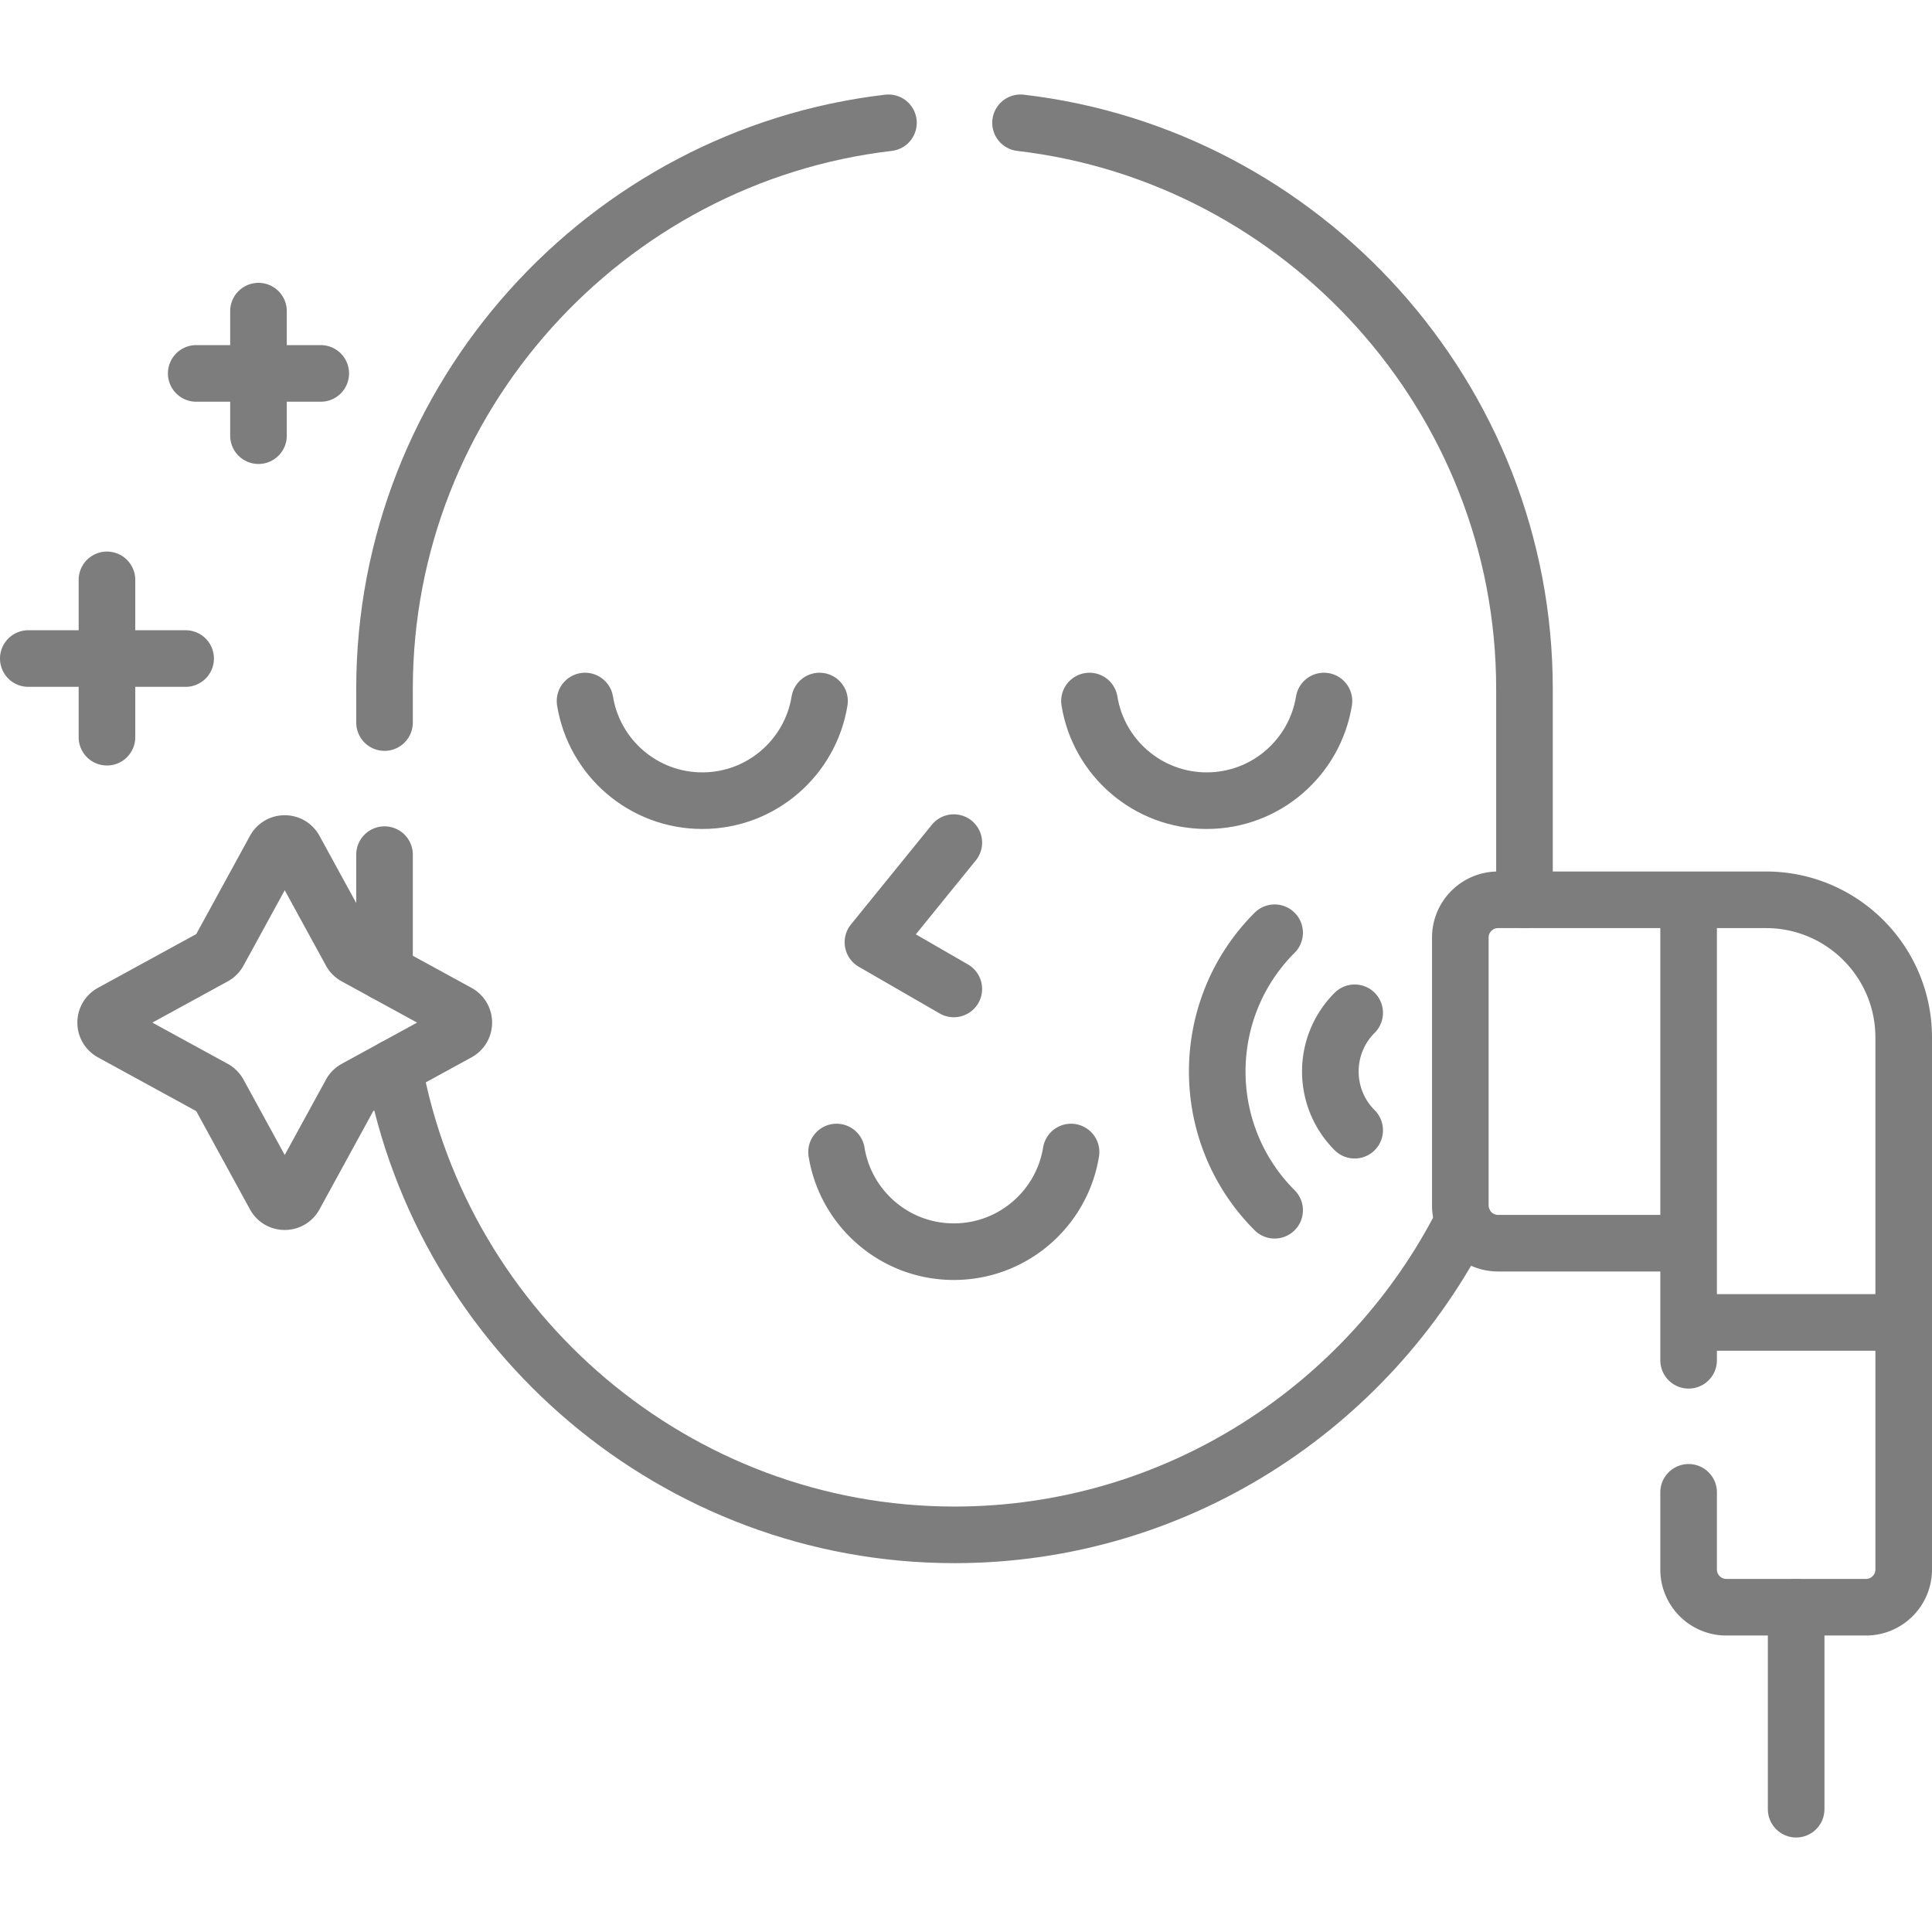 <svg xmlns="http://www.w3.org/2000/svg" xmlns:xlink="http://www.w3.org/1999/xlink" width="512" height="512" x="0" y="0" viewBox="0 0 512 512" style="enable-background:new 0 0 512 512" xml:space="preserve" class="">  <g>    <path d="M476 479.458v-53.529M404 238.458v-55.894c0-77.159-58.637-141.277-133.549-150.021M104.382 282.915c12.908 70.207 74.777 123.837 148.57 123.837h0c58.753 0 109.943-34 134.887-83.292M235.451 32.542c-74.912 8.744-133.549 72.862-133.549 150.021v8.923M101.903 226.486v29.217c0 .682.017 1.361.026 2.041M155.043 185.779c2.429 14.973 15.412 26.406 31.07 26.406s28.641-11.433 31.07-26.406M288.719 185.779c2.429 14.973 15.412 26.406 31.07 26.406s28.641-11.433 31.07-26.406" style="stroke-width:15;stroke-linecap:round;stroke-linejoin:round;stroke-miterlimit:10;" fill="none" stroke="#7d7d7d" stroke-width="15" stroke-linecap="round" stroke-linejoin="round" stroke-miterlimit="10" data-original="#000000" opacity="1"></path>    <path d="M221.698 305.299c2.429 14.973 15.412 26.406 31.07 26.406s28.641-11.433 31.07-26.406M252.768 262.08l-21.429-12.372 21.429-26.405M337.787 320.727c-20.275-20.275-20.275-53.264 0-73.539M359 299.514c-8.592-8.592-8.592-22.521 0-31.113M78.089 225.104l14.875 27.197c.275.503.689.917 1.193 1.193l27.197 14.875c2.081 1.138 2.081 4.126 0 5.264l-27.197 14.875a3.003 3.003 0 0 0-1.193 1.193l-14.875 27.197c-1.138 2.081-4.126 2.081-5.264 0L57.95 289.7a3.003 3.003 0 0 0-1.193-1.193L29.56 273.633c-2.081-1.138-2.081-4.126 0-5.264l27.197-14.875a3.003 3.003 0 0 0 1.193-1.193l14.875-27.197c1.138-2.081 4.126-2.081 5.264 0zM28.346 153.672v41.693M7.5 174.518h41.693M68.5 82.458v33M52 98.958h33M447.5 238.458H397c-5.523 0-10 4.477-10 10v71c0 5.523 4.477 10 10 10h50.5v-91zM504.5 350.458h-57M447.5 395.486v20.443c0 5.523 4.477 10 10 10h37c5.523 0 10-4.477 10-10V274.954c0-20.156-16.34-36.496-36.496-36.496H447.5v122.029" style="stroke-width:15;stroke-linecap:round;stroke-linejoin:round;stroke-miterlimit:10;" fill="none" stroke="#7d7d7d" stroke-width="15" stroke-linecap="round" stroke-linejoin="round" stroke-miterlimit="10" data-original="#000000" opacity="1"></path>  </g></svg>